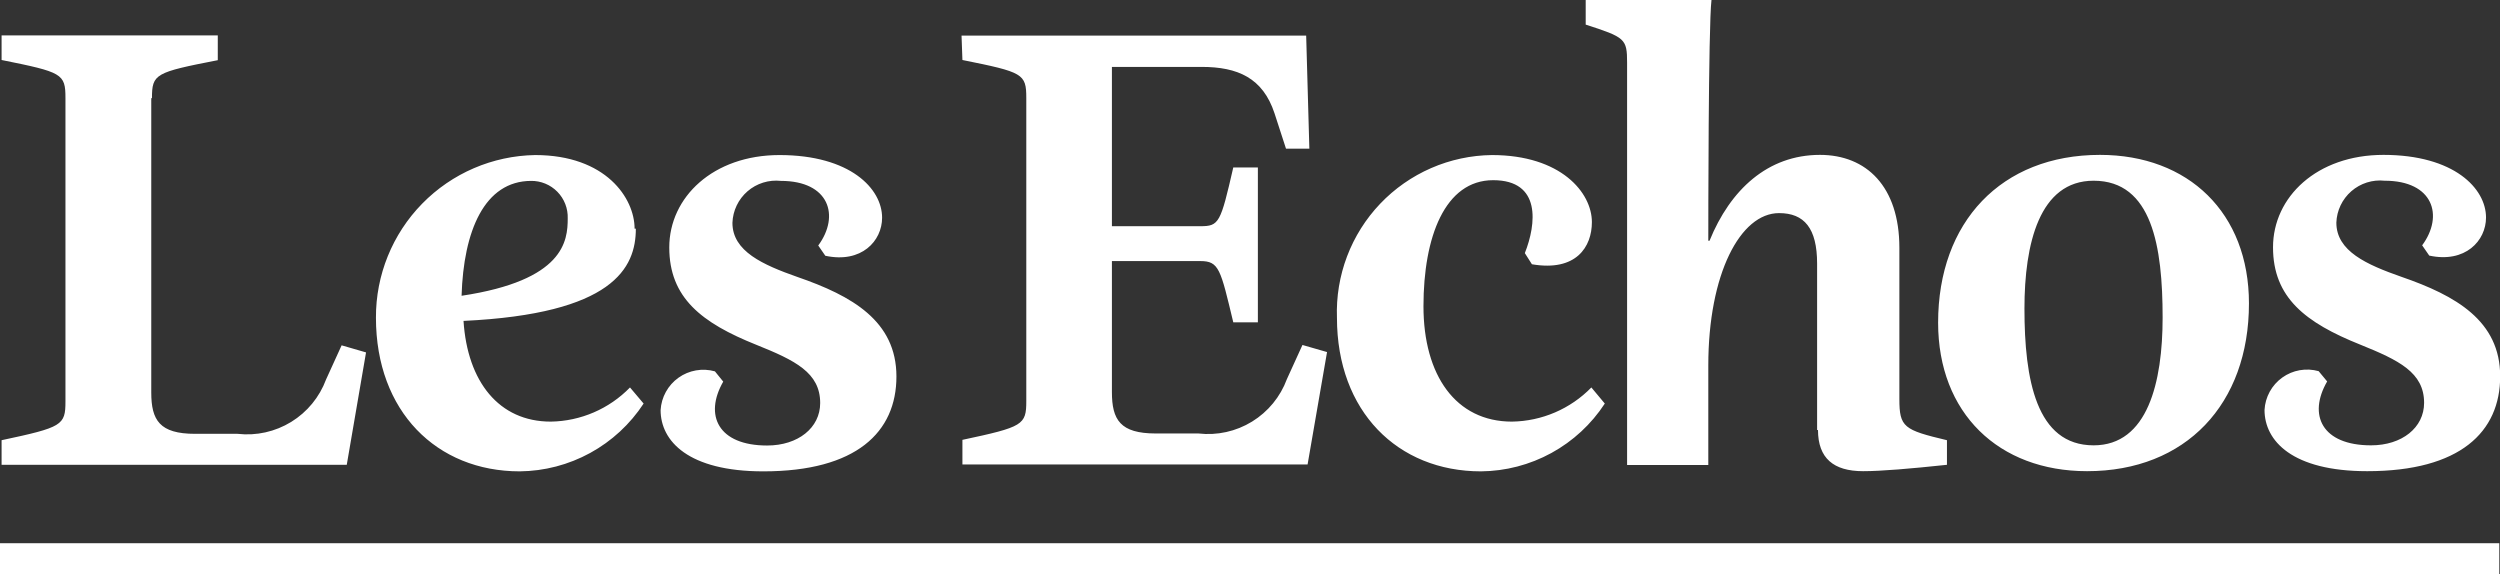 <svg width="753" height="173" viewBox="0 0 753 173" fill="none" xmlns="http://www.w3.org/2000/svg">
<rect x="0" y="0" width="753" height="173" fill="#333333" stroke="none"/>
<g clip-path="url(#clip0_4048_13369)">
<path fill-rule="evenodd" clip-rule="evenodd" d="M45.56 29.535V118.195C45.56 126.565 48.065 130.67 58.775 130.67H71.564C77.195 131.311 82.877 130.048 87.707 127.082C92.535 124.115 96.232 119.616 98.208 114.303L102.897 104.013L110.251 106.146L104.443 139.999H0.479V132.589C18.757 128.697 19.716 128.111 19.716 120.914V29.535C19.716 22.178 18.757 21.752 0.479 18.073V10.663H65.596V18.127C46.733 21.805 45.773 22.232 45.773 29.589L45.56 29.535ZM191.514 68.88C191.514 80.716 184.693 94.524 139.612 96.656C140.784 114.942 150.27 126.991 165.883 126.991C174.889 126.86 183.474 123.16 189.755 116.702L193.859 121.553C189.796 127.761 184.268 132.871 177.762 136.432C171.256 139.994 163.973 141.896 156.558 141.972C131.513 141.972 113.235 123.899 113.235 95.697C113.177 82.859 118.18 70.517 127.157 61.346C136.135 52.174 148.364 46.912 161.194 46.702C182.508 46.702 191.141 59.711 191.141 68.88H191.514ZM160.021 54.486C145.846 54.486 139.612 69.68 139.026 89.086C169.932 84.448 170.998 72.559 170.998 65.788C171.049 64.308 170.798 62.833 170.262 61.453C169.726 60.073 168.915 58.817 167.879 57.76C166.842 56.703 165.602 55.867 164.233 55.304C162.864 54.742 161.395 54.463 159.915 54.486H160.021ZM229.881 141.972C207.34 141.972 198.974 132.856 198.974 123.526C199.085 121.6 199.627 119.724 200.559 118.036C201.491 116.347 202.789 114.889 204.359 113.769C205.928 112.648 207.729 111.895 209.628 111.563C211.527 111.231 213.477 111.329 215.333 111.85L217.838 114.942C212.029 125.072 216.292 134.189 231.053 134.189C240.378 134.189 247.039 128.857 247.039 121.393C247.039 112.224 239.472 108.545 227.802 103.854C211.283 97.243 201.585 89.672 201.585 74.531C201.585 59.391 214.8 46.702 234.783 46.702C256.098 46.702 265.689 56.832 265.689 65.575C265.689 72.559 259.508 79.383 248.584 77.037L246.453 73.945C253.061 64.988 249.757 54.486 235.209 54.486C233.408 54.287 231.585 54.462 229.854 55C228.123 55.538 226.523 56.429 225.152 57.615C223.782 58.801 222.67 60.258 221.888 61.894C221.106 63.529 220.671 65.309 220.608 67.121C220.608 75.704 229.774 79.756 240.218 83.435C256.577 89.086 270.005 96.656 270.005 113.396C270.005 130.137 257.962 141.972 229.933 141.972H229.881ZM289.615 10.716H393.419L394.378 44.783H387.344L383.88 34.12C380.363 23.458 372.796 20.152 361.926 20.152H334.909V68.134H361.553C367.201 68.134 367.628 67.174 371.464 50.434H378.871V97.083H371.464C367.628 81.089 367.201 78.636 361.553 78.636H334.909V118.088C334.909 126.458 337.414 130.563 348.124 130.563H360.967C366.598 131.214 372.285 129.955 377.116 126.987C381.947 124.02 385.643 119.515 387.61 114.196L392.3 103.907L399.707 106.039L393.845 139.893H289.881V132.482C308.159 128.591 309.119 128.004 309.119 120.807V29.535C309.119 22.178 308.159 21.752 289.881 18.073L289.615 10.716ZM479.317 116.702L483.367 121.553C479.312 127.768 473.785 132.883 467.278 136.445C460.77 140.007 453.484 141.906 446.066 141.972C420.968 141.972 402.69 123.899 402.69 95.697C402.463 89.394 403.498 83.109 405.734 77.212C407.97 71.315 411.363 65.925 415.712 61.36C420.062 56.794 425.281 53.146 431.061 50.629C436.841 48.111 443.066 46.776 449.37 46.702C470.152 46.702 479.477 58.005 479.477 66.908C479.477 74.318 474.788 81.889 461.413 79.596L459.281 76.237C462.745 67.494 464.29 54.273 449.743 54.273C435.195 54.273 428.748 71.386 428.748 92.231C428.748 113.077 438.499 126.991 455.391 126.991C464.413 126.863 473.016 123.163 479.317 116.702V116.702ZM547.312 129.55V79.383C547.312 68.72 543.422 64.189 535.855 64.189C524.185 64.189 514.54 82.475 514.54 110.091V140.053H490.081V18.873C490.081 11.676 489.495 11.249 477.612 7.411V0H515.499C514.54 7.784 514.54 68.454 514.54 72.506H514.913C521.148 57.151 532.445 46.649 548.164 46.649C562.179 46.649 572.09 56.192 572.09 74.638V120.167C572.09 128.697 573.422 129.497 586.424 132.589V139.999C575.394 141.172 566.601 141.919 561.166 141.919C552.267 141.919 547.578 138.027 547.578 129.497L547.312 129.55ZM630.599 134.135C646.905 134.135 651.382 115.102 651.382 95.643C651.382 74.318 648.237 54.432 630.599 54.432C614.24 54.432 609.764 73.465 609.764 92.924C609.764 114.25 613.281 134.135 630.599 134.135ZM628.628 141.919C601.984 141.919 583.76 124.432 583.76 97.189C583.76 66.855 602.784 46.649 632.518 46.649C659.161 46.649 677.386 64.135 677.386 91.378C677.386 121.713 658.362 141.919 628.628 141.919ZM712.981 141.919C690.441 141.919 682.075 132.802 682.075 123.473C682.179 121.549 682.713 119.674 683.639 117.985C684.565 116.296 685.859 114.837 687.425 113.716C688.99 112.595 690.788 111.84 692.684 111.508C694.581 111.176 696.527 111.275 698.38 111.797L700.938 114.889C695.077 125.019 699.393 134.135 714.153 134.135C723.479 134.135 730.139 128.804 730.139 121.34C730.139 112.17 722.519 108.492 710.903 103.8C694.384 97.189 684.633 89.619 684.633 74.478C684.633 59.337 697.848 46.649 717.884 46.649C739.199 46.649 748.79 56.778 748.79 65.522C748.79 72.506 742.556 79.329 731.685 76.984L729.553 73.892C736.161 64.935 732.857 54.432 718.256 54.432C716.459 54.241 714.642 54.422 712.918 54.964C711.194 55.506 709.599 56.398 708.235 57.583C706.87 58.768 705.764 60.222 704.985 61.854C704.207 63.486 703.772 65.26 703.709 67.068C703.709 75.651 712.822 79.703 723.319 83.381C739.678 89.032 753.053 96.603 753.053 113.343C753.053 130.083 741.01 141.919 713.034 141.919" fill="white"/>
<path d="M752.787 163.617H0V173.054H752.787V163.617Z" fill="white"/>
</g>
<defs>
<clipPath id="clip0_4048_13369">
<rect width="753" height="173" fill="white"/>
</clipPath>
</defs>
</svg>

